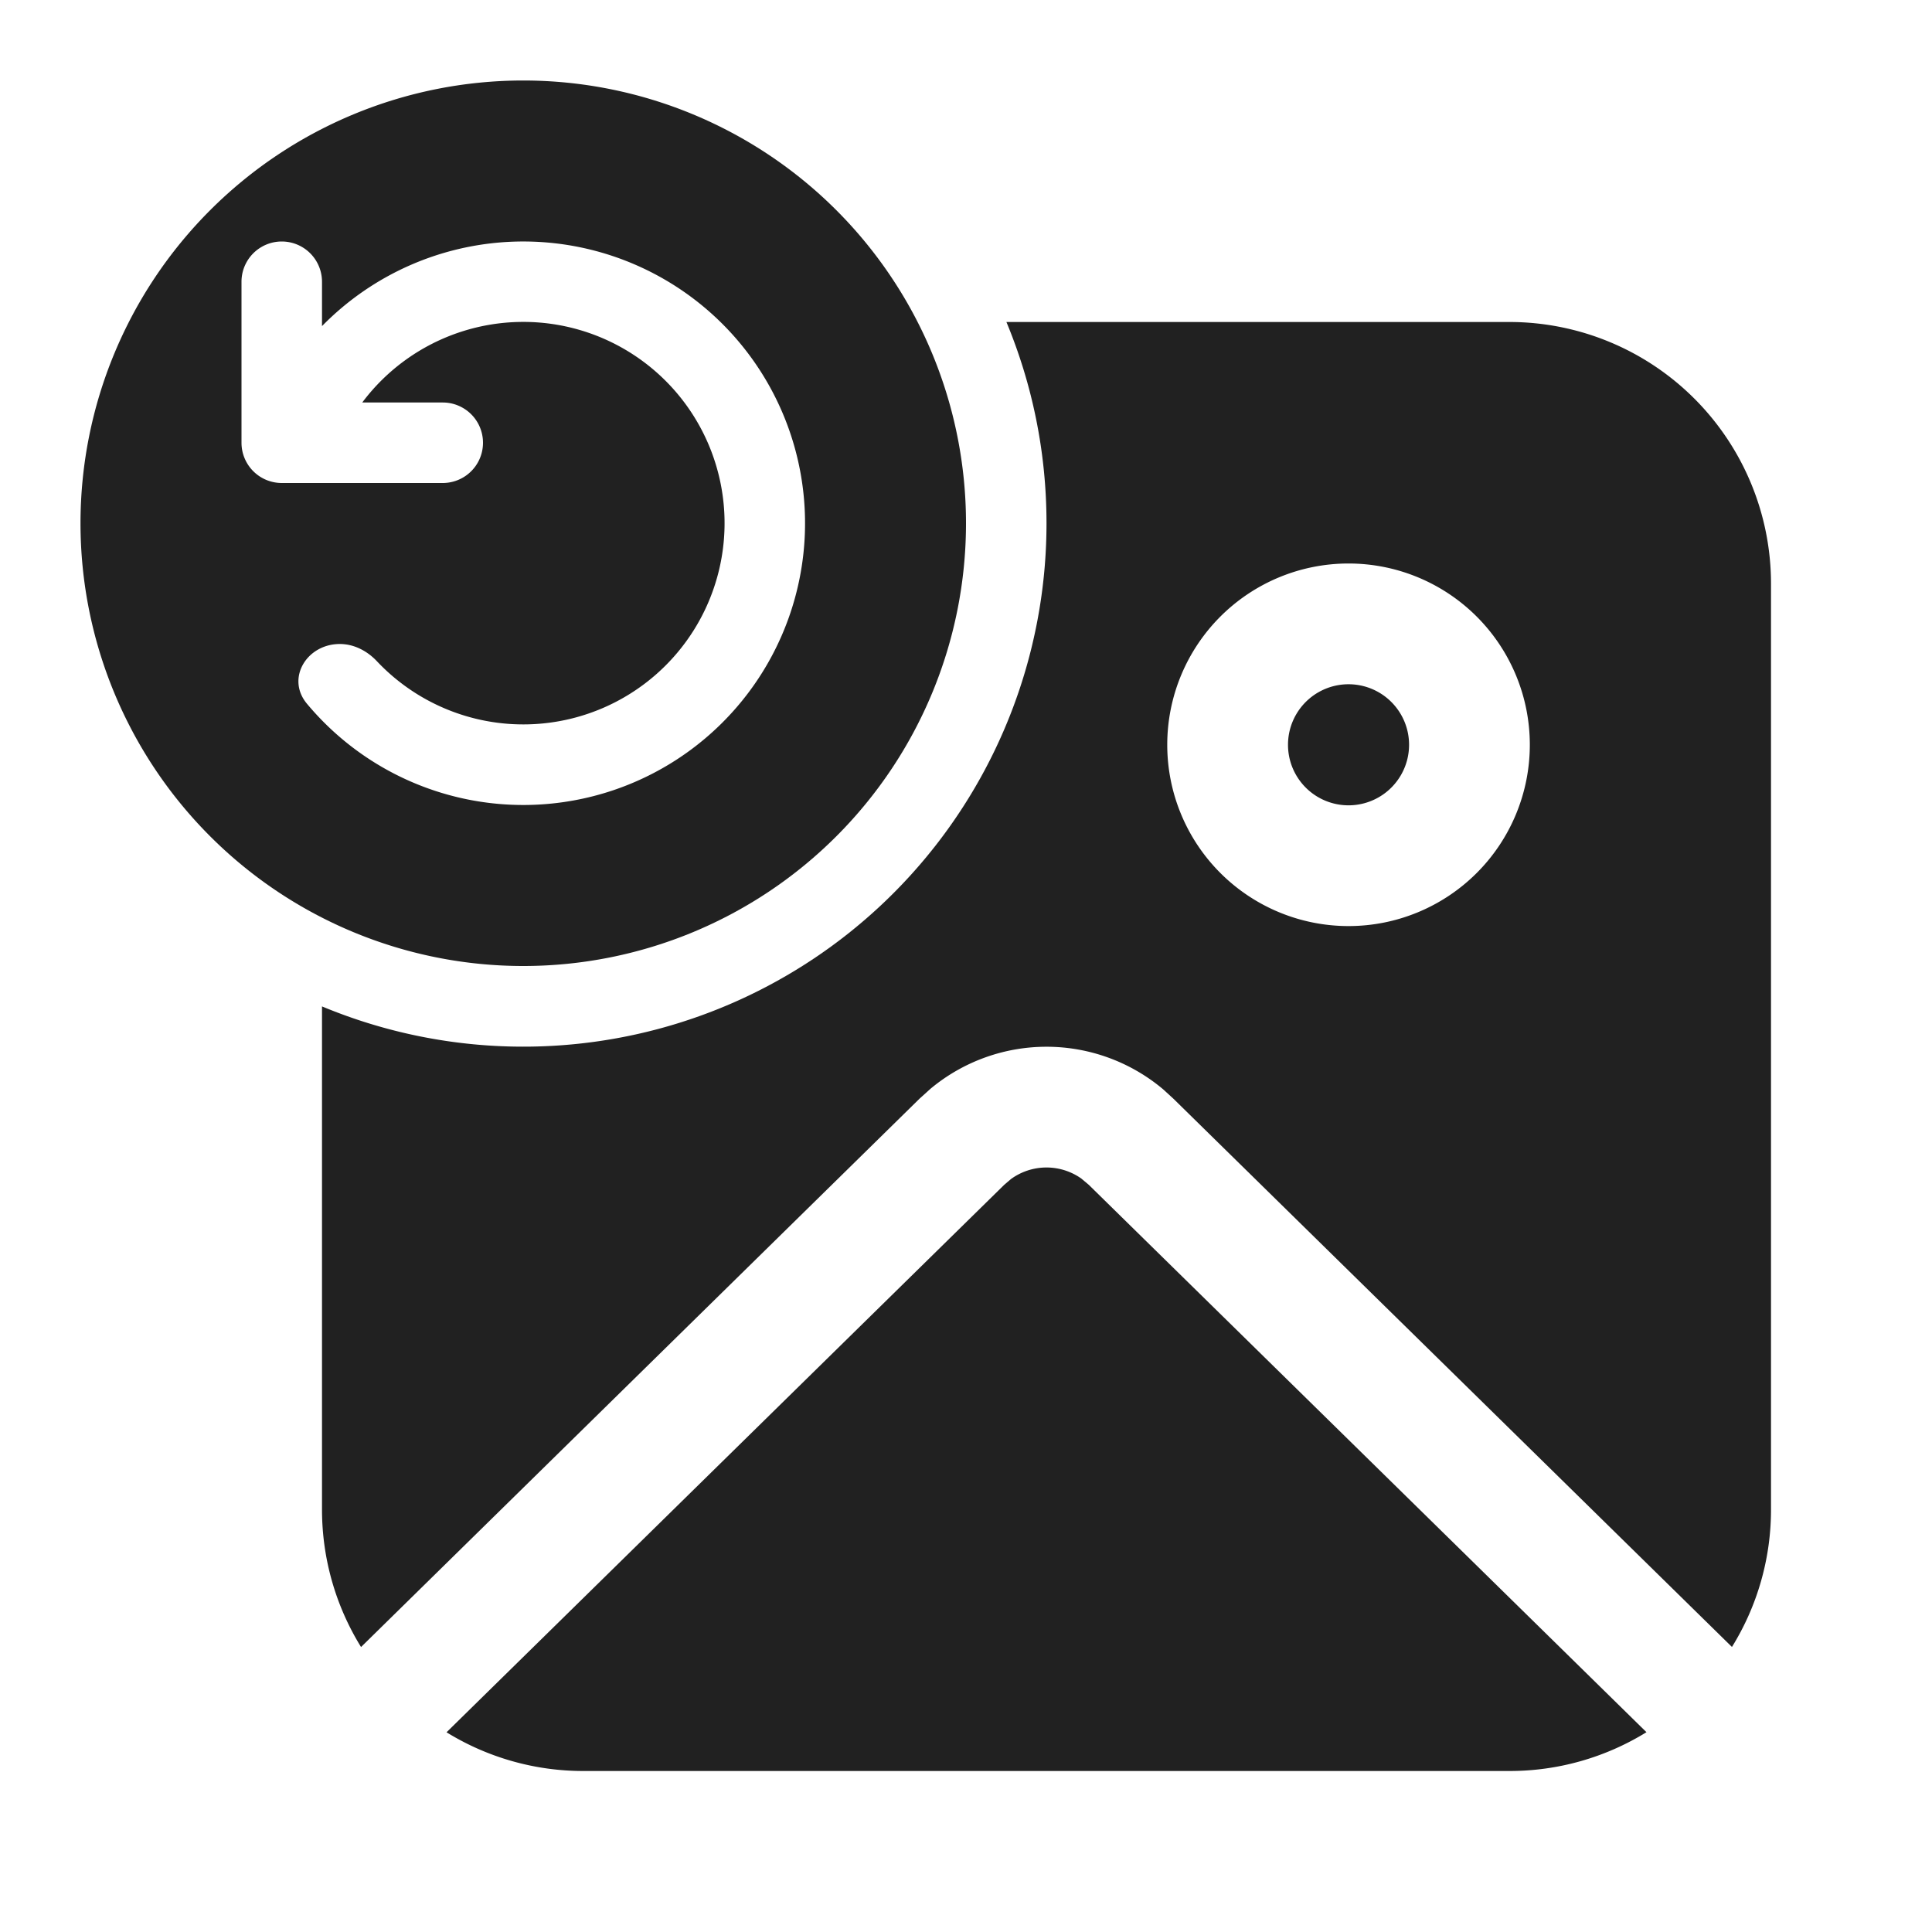 <svg width="24" height="24" fill="none" viewBox="0 0 24 24" xmlns="http://www.w3.org/2000/svg"><path d="M12 6.5a5.5 5.5 0 1 0-11 0 5.5 5.5 0 0 0 11 0Zm-8-3v.551a3.5 3.5 0 1 1-.187 4.691C3.55 8.427 3.811 8 4.221 8c.176 0 .339.085.46.213A2.5 2.5 0 1 0 4.5 5H5.5a.5.5 0 0 1 0 1h-2a.5.5 0 0 1-.5-.5v-2a.5.5 0 0 1 1 0ZM17.504 9.252a.752.752 0 1 0-1.504 0 .752.752 0 0 0 1.504 0Z" fill="#212121"/><path d="M13 6.5a6.5 6.5 0 0 1-9 6.002v6.248c0 .627.178 1.213.485 1.71l6.939-6.813.135-.122a2.25 2.25 0 0 1 2.889.006l.128.117 6.939 6.811A3.235 3.235 0 0 0 22 18.75V7.25A3.25 3.25 0 0 0 18.75 4h-6.248c.32.77.498 1.614.498 2.5Zm1.5 2.752a2.252 2.252 0 1 1 4.504 0 2.252 2.252 0 0 1-4.504 0Z" fill="#212121"/><path d="m12.475 14.718.083-.071a.75.75 0 0 1 .874-.007l.093.078 6.928 6.8A3.235 3.235 0 0 1 18.75 22H7.25a3.235 3.235 0 0 1-1.703-.481l6.928-6.801Z" fill="#212121"/></svg>
